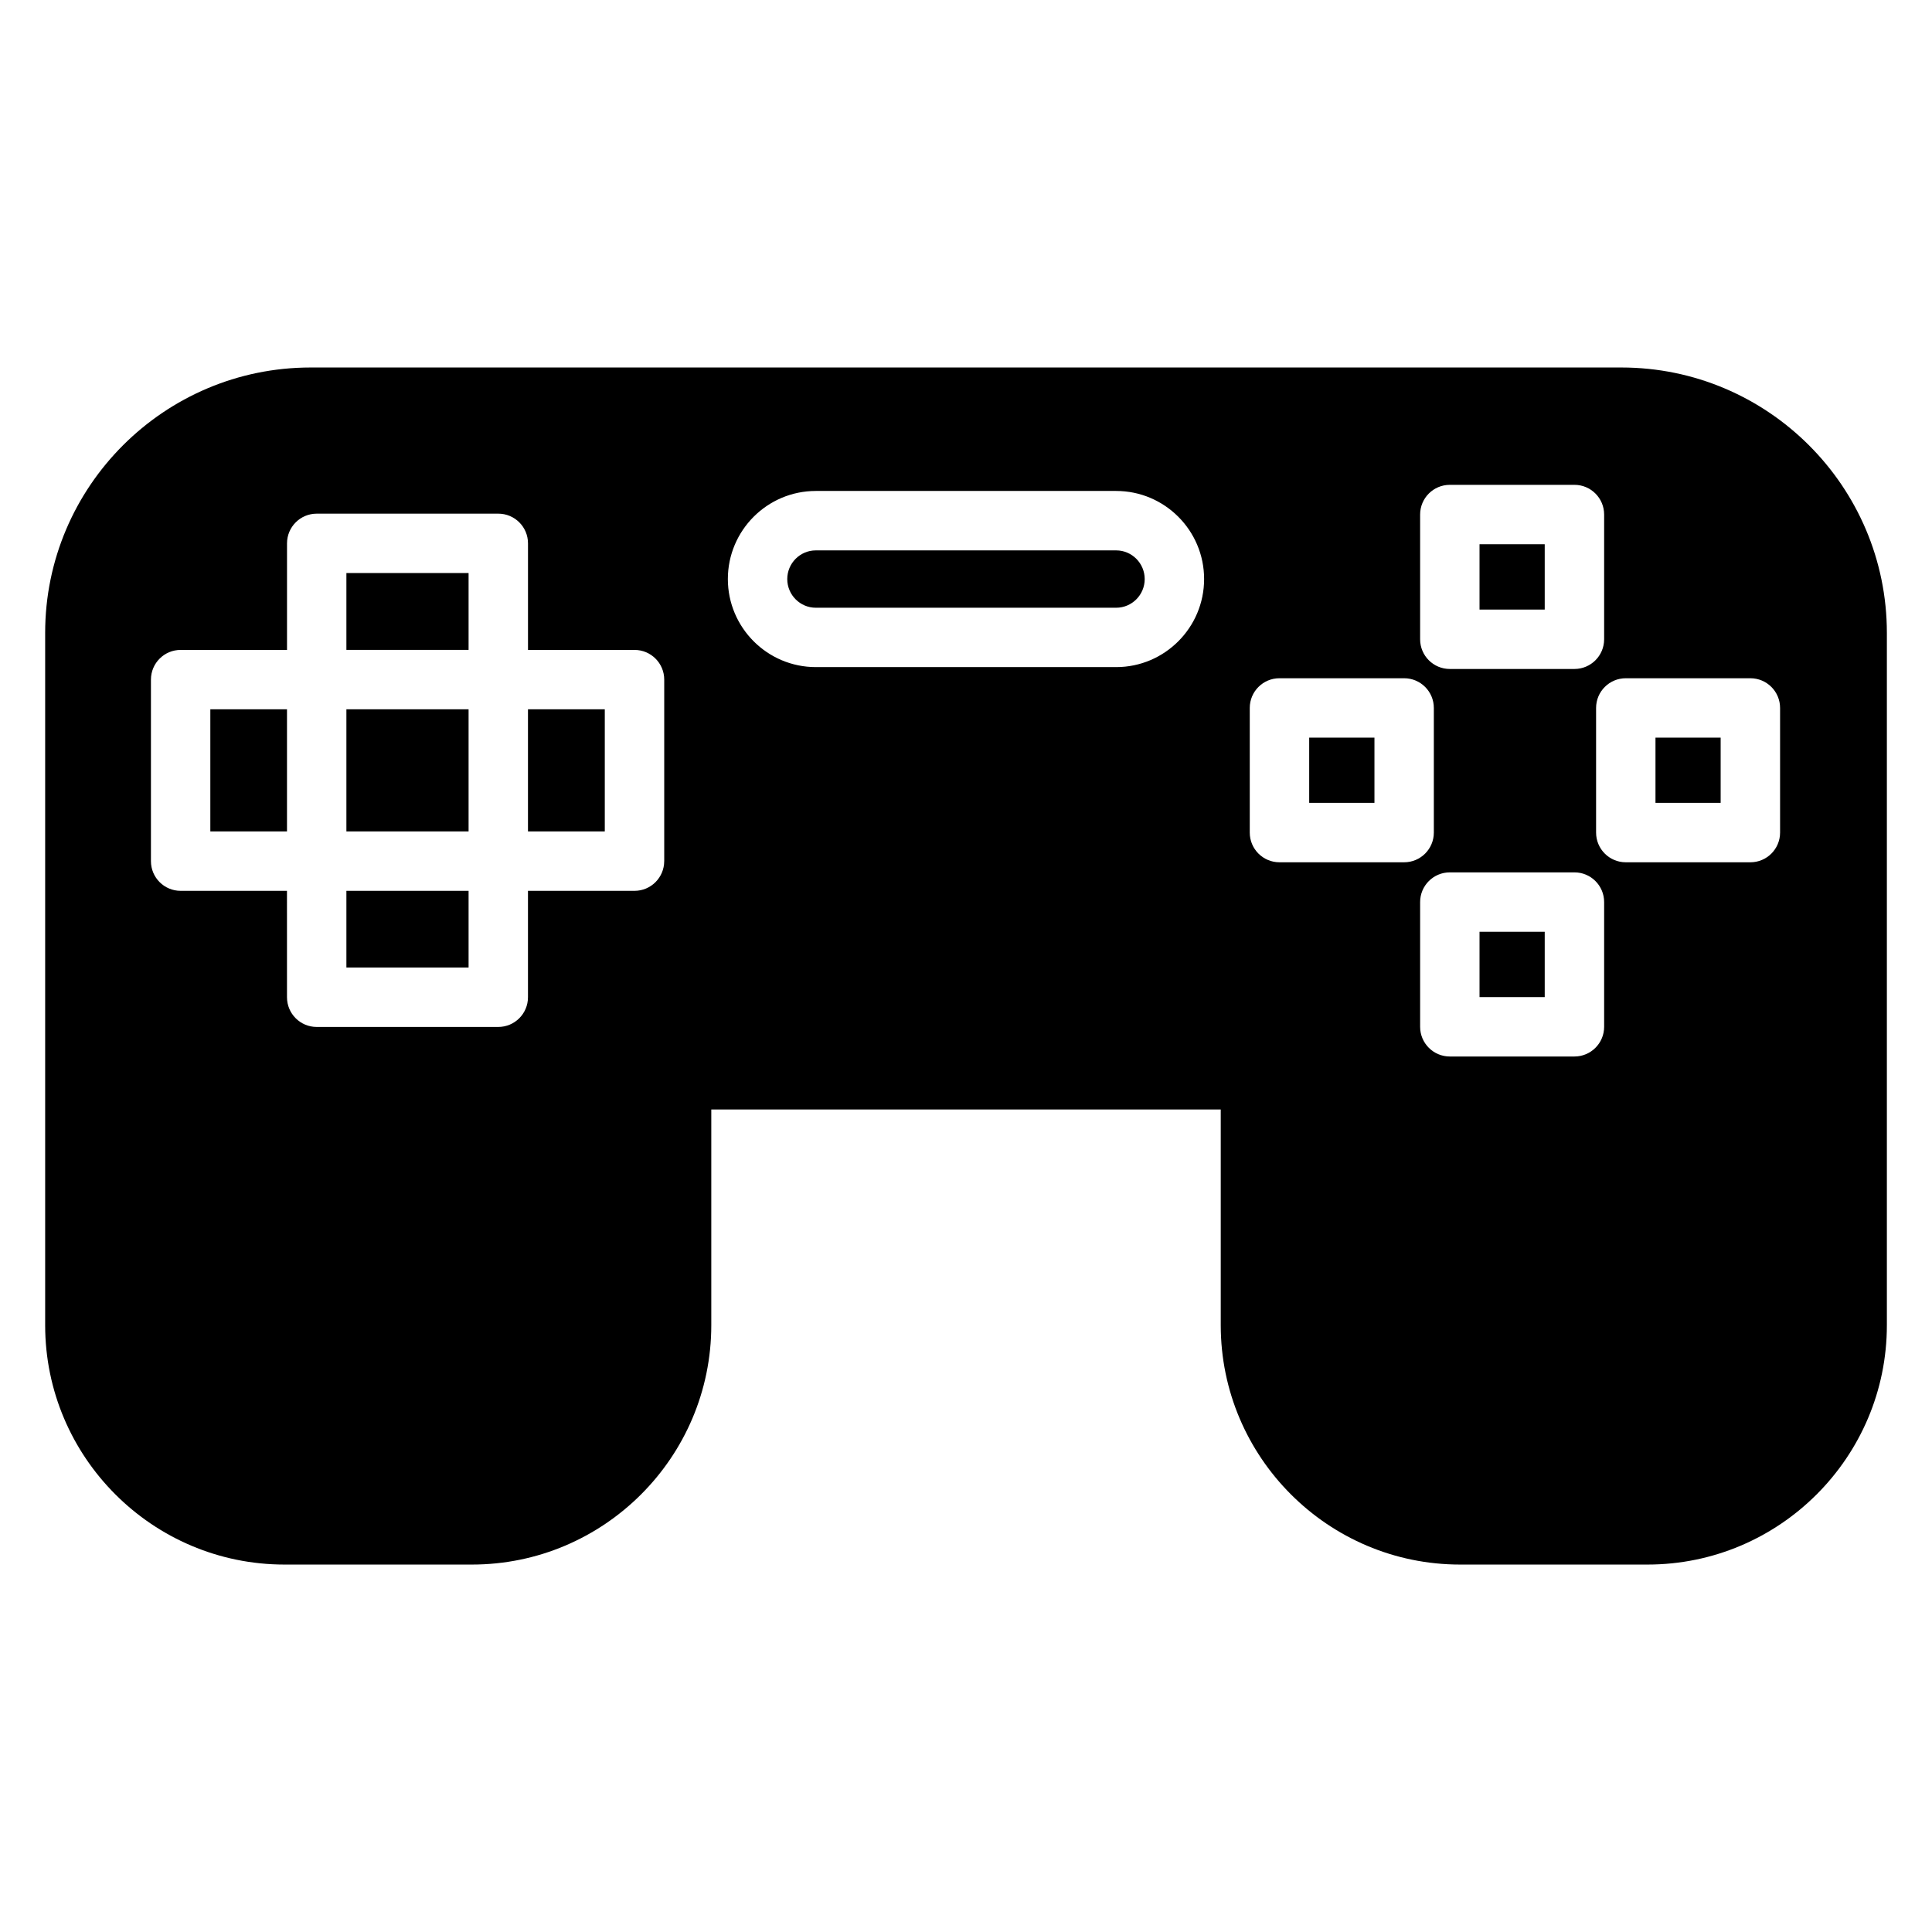 <?xml version="1.0" encoding="UTF-8"?>
<!-- Uploaded to: SVG Repo, www.svgrepo.com, Generator: SVG Repo Mixer Tools -->
<svg fill="#000000" width="800px" height="800px" version="1.1" viewBox="144 144 512 512" xmlns="http://www.w3.org/2000/svg">
 <g>
  <path d="m283.92 331.97h20.355v32.363h-20.355z"/>
  <path d="m439.8 289.86h-79.602c-4.172 0-7.566 3.41-7.566 7.598s3.394 7.598 7.566 7.598h79.594c4.172 0 7.566-3.41 7.566-7.598-0.004-4.188-3.394-7.598-7.559-7.598z"/>
  <path d="m235.8 380.08h32.379v20.324h-32.379z"/>
  <path d="m536.09 288.23h17.277v17.312h-17.277z"/>
  <path d="m235.8 331.97h32.379v32.363h-32.379z"/>
  <path d="m199.74 331.97h20.316v32.363h-20.316z"/>
  <path d="m235.8 295.86h32.379v20.363h-32.379z"/>
  <path d="m582.72 339.48h17.27v17.285h-17.27z"/>
  <path d="m573.68 241.39h-347.36c-38.793 0-70.352 31.543-70.352 70.32v183.48c0 34.977 28.449 63.434 63.426 63.434h49.68c34.969 0 63.426-28.449 63.426-63.434v-57.16h135.01v57.16c0 34.977 28.449 63.434 63.426 63.434h49.68c34.969 0 63.426-28.449 63.426-63.434v-183.48c-0.008-38.777-31.566-70.32-70.359-70.32zm-253.66 130.82c0 4.352-3.527 7.871-7.871 7.871h-28.23v28.199c0 4.352-3.527 7.871-7.871 7.871h-48.121c-4.344 0-7.871-3.519-7.871-7.871l-0.004-28.199h-28.18c-4.344 0-7.871-3.519-7.871-7.871v-48.105c0-4.352 3.527-7.871 7.871-7.871h28.191v-28.238c0-4.352 3.527-7.871 7.871-7.871h48.121c4.344 0 7.871 3.519 7.871 7.871v28.238h28.23c4.344 0 7.871 3.519 7.871 7.871v48.105zm119.78-51.422h-79.602c-12.855 0-23.309-10.469-23.309-23.34 0-12.871 10.453-23.34 23.309-23.34h79.594c12.855 0 23.309 10.469 23.309 23.34 0 12.871-10.453 23.34-23.301 23.34zm80.547-40.43c0-4.352 3.527-7.871 7.871-7.871h33.023c4.344 0 7.871 3.519 7.871 7.871v33.055c0 4.352-3.527 7.871-7.871 7.871h-33.023c-4.344 0-7.871-3.519-7.871-7.871zm-37.277 92.156c-4.344 0-7.871-3.519-7.871-7.871v-33.031c0-4.352 3.527-7.871 7.871-7.871h33.039c4.344 0 7.871 3.519 7.871 7.871v33.031c0 4.352-3.527 7.871-7.871 7.871zm86.043 43.598c0 4.352-3.527 7.871-7.871 7.871h-33.023c-4.344 0-7.871-3.519-7.871-7.871v-33.055c0-4.352 3.527-7.871 7.871-7.871h33.023c4.344 0 7.871 3.519 7.871 7.871zm46.625-51.469c0 4.352-3.527 7.871-7.871 7.871h-33.016c-4.344 0-7.871-3.519-7.871-7.871v-33.031c0-4.352 3.527-7.871 7.871-7.871h33.016c4.344 0 7.871 3.519 7.871 7.871z"/>
  <path d="m490.95 339.48h17.293v17.285h-17.293z"/>
  <path d="m536.09 390.93h17.277v17.312h-17.277z"/>
 </g>
</svg>